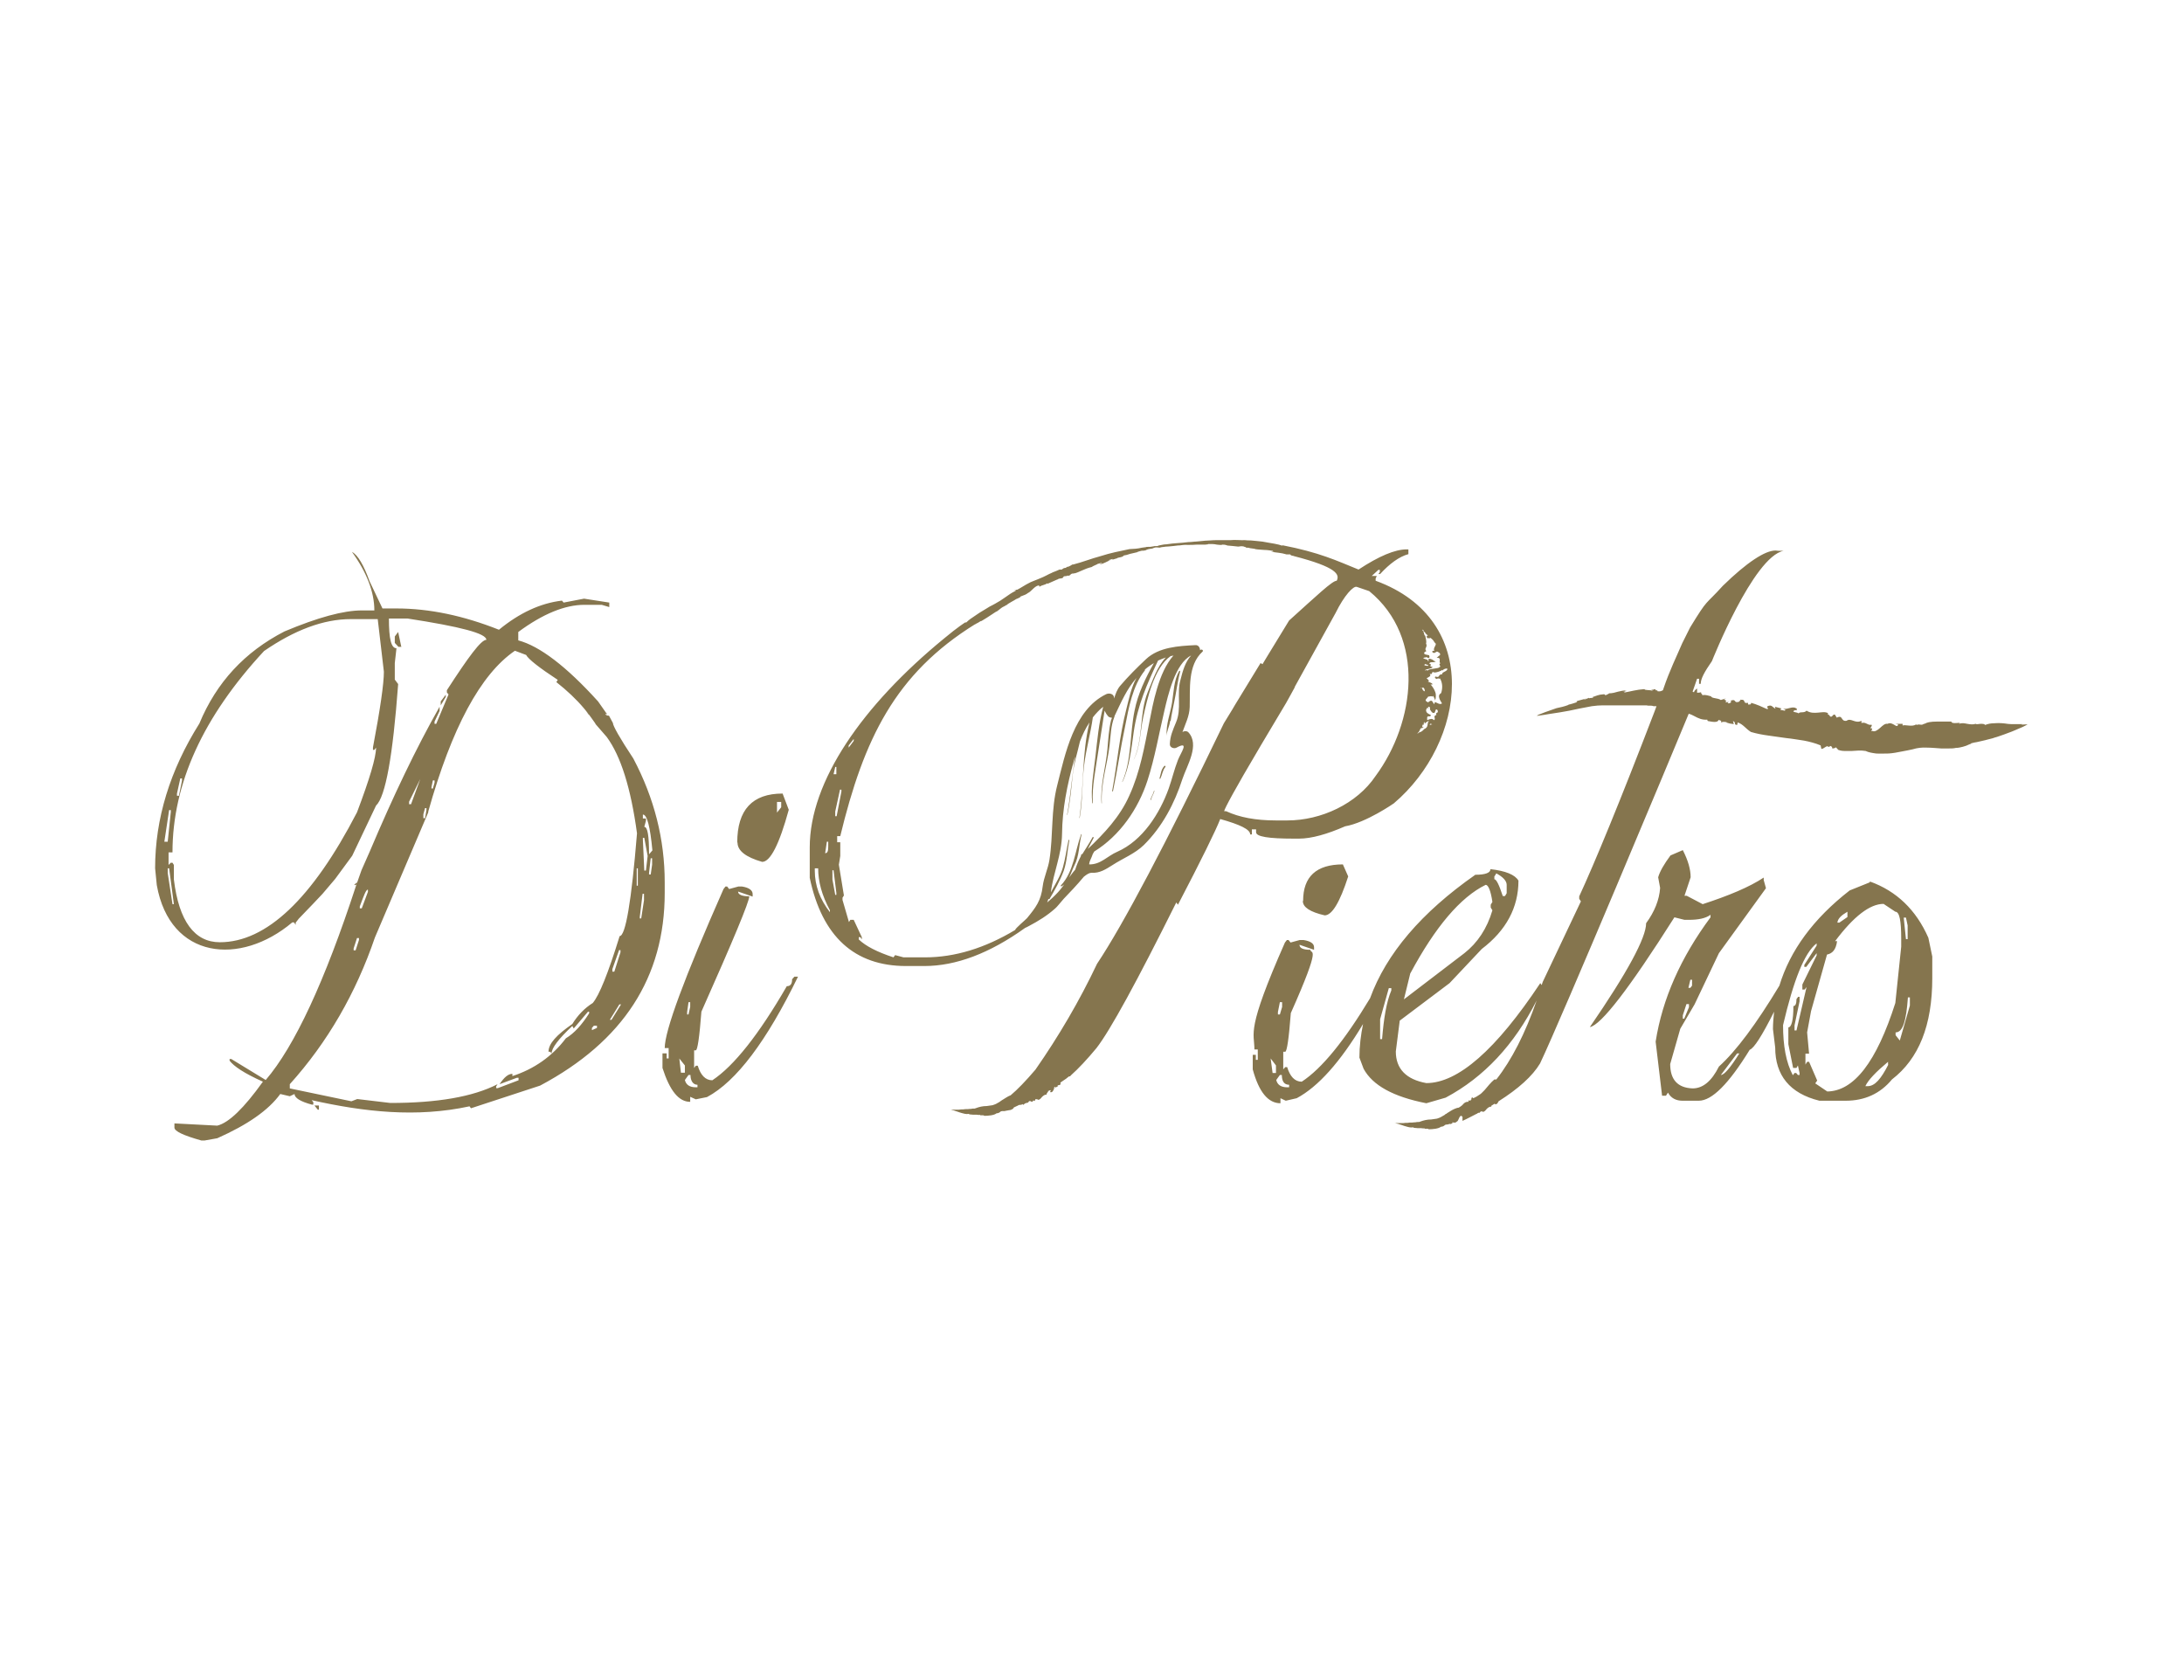 <?xml version="1.0" encoding="UTF-8"?><svg id="Layer_4" xmlns="http://www.w3.org/2000/svg" width="78" height="60" xmlns:xlink="http://www.w3.org/1999/xlink" viewBox="0 0 78 60"><defs><style>.cls-1{fill:none;}.cls-2{clip-path:url(#clippath-1);}.cls-3{fill:#fff;}.cls-4{fill:#85754e;}.cls-5{clip-path:url(#clippath);}</style><clipPath id="clippath"><rect class="cls-1" x="-2.33" y="-11.33" width="82.67" height="82.67"/></clipPath><clipPath id="clippath-1"><rect class="cls-1" x="-2.33" y="-11.33" width="82.67" height="82.67"/></clipPath></defs><rect class="cls-3" x="-65.35" y="-38.19" width="360.74" height="152.88"/><g class="cls-5"><g class="cls-2"><path class="cls-4" d="M37.92,31.65c.26-.16.32-.48.45-.74.18-.34.16-.75.26-1.11,0-.01-.02-.02-.02,0-.22.6-.26,1.33-.72,1.82-.02.02,0,.04.03.03M11.35,39.63h.04v-.15h-.16l.12.15ZM21.36,25.05c-1.13-1.25-2.09-1.98-2.85-2.18v-.3c.88-.65,1.67-.97,2.36-.97h.62l.27.08v-.16l-.9-.14-.73.14-.06-.07c-.77.09-1.52.44-2.25,1.04-1.26-.5-2.48-.76-3.66-.76h-.5l-.46-.97c-.21-.58-.42-.94-.63-1.05.53.73.8,1.44.8,2.09h-.45c-.65,0-1.57.25-2.76.75-1.42.73-2.43,1.82-3.04,3.29-1.05,1.67-1.58,3.4-1.58,5.17l.06.6c.47,2.65,2.98,2.9,4.84,1.33h.06l.06.09v-.08l.11-.14.51-.53.34-.36.45-.53.61-.83.85-1.79c.34-.32.6-1.77.79-4.34l-.12-.16v-.59l.06-.53c-.19,0-.27-.33-.27-1.06h.67c1.88.29,2.81.53,2.81.76-.19,0-.64.61-1.41,1.8v.08l.06.07-.44,1.05h-.06v-.08l.18-.38v-.15c-.84,1.48-1.66,3.2-2.49,5.16l-.3.68-.19.54c-1.12,3.43-2.2,5.75-3.23,6.95l-1.23-.75h-.06v.06c.15.2.52.45,1.19.75-.68.95-1.22,1.47-1.63,1.57l-1.53-.08v.15c0,.13.32.28.96.46h.12l.45-.08c1.08-.48,1.83-1,2.25-1.58l.34.08.17-.08c0,.14.21.27.62.38h.05v-.09l-.06-.07c1.88.42,3.74.63,5.64.22l.05.07,2.47-.81c2.97-1.58,4.45-3.87,4.45-6.88v-.38c0-1.53-.37-3-1.12-4.42-.49-.74-.73-1.17-.73-1.27l-.14-.26c-.06,0-.1-.02-.13-.05.14-.08,0,.03.07.01M20.91,25.37h0s.08.1.12.15c0,0,0,0-.01,0M15.18,29.22h-.06v-.14l.06-.22h.05v.07l-.05.3ZM15.41,28.16v-.05l.05-.24h.06v.08l-.06.21h-.05ZM6.32,28.34l.12-.54h.06v.08l-.11.54h-.07v-.08ZM6.04,28.93h.06v.07l-.11,1.06h-.12l.17-1.13ZM6.16,32.29l-.17-1.11v-.17h.05l.17,1.28h-.05ZM7.85,33.65c-.9,0-1.46-.75-1.64-2.24v-.52l-.05-.08h-.06l-.08.08v-.45h.14c0-2.45,1.09-4.84,3.27-7.19,1.09-.75,2.12-1.14,3.1-1.14h.96l.22,1.88c0,.42-.13,1.33-.39,2.7v.09h.05l.06-.08c0,.35-.23,1.12-.68,2.31-1.6,3.09-3.24,4.64-4.9,4.64M12.86,31.2l-.02.06M15.01,27.82l-.33.9h-.07v-.09l.4-.81ZM13.14,31.77v.08l-.22.59h-.07v-.07c.15-.4.22-.6.29-.6M12.72,31.52s.01,0,.02-.01v.04s0,.02-.01.04c-.09.04-.11.02,0-.06M12.63,33.87l.12-.37h.07v.07l-.12.37h-.07v-.07ZM21.32,36.71l-.18.08v-.08l.07-.08h.11v.08ZM21.83,36.42h-.05l.34-.55h.06l-.34.55ZM21.87,34.7v-.09l.24-.68h.05v.08l-.22.69h-.08ZM15.29,29c.84-3,1.87-4.92,3.1-5.76l.4.15c.08.15.46.45,1.13.89l-.05.08c.38.3.71.61.98.93.13.14.4.53.4.53,0,.01.02.02.02.04l.4.46c.5.68.86,1.82,1.08,3.44-.2,2.45-.41,3.67-.62,3.67-.41,1.33-.73,2.12-.96,2.39-.29.18-.54.44-.73.75-.56.39-.85.7-.85.99h.06l.05.06c0-.19.25-.52.74-.98l.05.09.51-.6h.04v.06c-.26.41-.53.71-.83.89-.49.65-1.14,1.1-1.91,1.35v-.08c-.15,0-.29.12-.46.37l.62-.23h.06v.09l-.74.28h-.06v-.06l.05-.08c-.88.45-2.15.67-3.83.67l-1.18-.14-.21.08-2.2-.46v-.15c1.35-1.5,2.36-3.25,3.04-5.24l1.91-4.48ZM22.78,31.63h-.04v-.62h.04v.62ZM23,32.15l-.1.65h-.05v-.06l.1-.82h.05v.22ZM23.07,31.09h-.06l-.05-1.11v-.06h.05l.12.65-.06.51ZM23.29,30.88l-.05.35h-.06v-.05l.06-.53h.05v.23ZM23.18,30.5c0-.65-.05-.97-.17-.97l.06-.22v-.08h-.11v-.14c.15,0,.26.43.34,1.28l-.12.14ZM15.92,24.81l-.18.24v.14l.18-.3v-.08ZM38.2,38.38h0s.01.03.01.03v-.03ZM28.29,34.97c0,.17-.06.25-.19.25-1,1.73-1.89,2.85-2.66,3.36-.25,0-.42-.19-.52-.52h-.07l-.06.08v-.63h.06c.06,0,.13-.46.2-1.38,1.14-2.56,1.71-3.93,1.71-4.12-.26,0-.4-.06-.4-.17l.52.18v-.09c0-.13-.12-.23-.38-.27h-.13l-.33.09-.07-.09h-.06l-.07.09c-1.4,3.17-2.1,5.06-2.1,5.68h.14v.37h-.07v-.18h-.15v.52c.26.81.58,1.21.99,1.21v-.18l.2.09.4-.08c1.05-.56,2.13-2,3.25-4.3h-.13l-.07.08ZM24.54,36.14l.05-.35h.06v.17l-.06.27h-.05v-.09ZM24.26,37.8l.2.25v.26h-.14l-.06-.52ZM24.9,38.83h-.05c-.22,0-.35-.09-.39-.26l.13-.18h.07c0,.22.1.35.25.35v.09ZM45.02,23.68l-.91,1.49-.1.17-.3.49c-2.08,4.32-3.59,7.18-4.53,8.59-.63,1.33-1.37,2.59-2.2,3.78-.35.41-.64.71-.89.92,0,0,0,0-.01,0-.05.02-.1.05-.15.08-.03.02-.05.03-.08.05-.03.02-.05.03-.08.05-.02.02-.05.03-.07.05-.02.01-.04.03-.07.04-.06.04-.12.06-.18.08-.07.01-.14.02-.21.03-.14,0-.27.03-.4.08,0,0-.03.01-.03.01,0,0-.02,0-.04,0-.02,0-.05,0-.08.01-.06,0-.12.01-.12.01,0,0-.02,0-.05,0-.03,0-.07,0-.12.01-.05,0-.1,0-.16.01-.05,0-.11,0-.16,0-.07,0-.13,0-.14,0,0,0,.04,0,.09.02.03,0,.06.02.1.03.04.01.09.03.15.05h0c.14.04.22.07.32.05.01.03.12.02.15.03h0s.09,0,.13,0c.04,0,.09.02.13,0,0,0,0,.02-.02.02.02,0,.03,0,.05,0,.02,0,.03,0,.05,0,.03,0,.05,0,.06.02.15,0,.36-.02.44-.09h0s.07,0,.12-.04c0,0,0,0,0,0,.02-.03.06-.04.1-.04.01,0,.03,0,.04,0h.03s.04-.01.04-.01h0s.11-.02.11-.02h-.04s0,0,0,0h.03s.09,0,.13-.04c.03,0,.04-.03.06-.06l.15-.07s0,0,0,0c.04-.04.1,0,.16-.05l.02.03s.07-.06.11-.07c.04,0,.08-.01.09-.05.03-.03.06-.02.09,0,.03.01.05.02.07-.04l.06.02s0-.07.05-.07c.02.03.07-.01.06.03.06,0,.1-.05.14-.1.02-.02.04-.04.07-.06.03-.02.06-.03.1-.03-.01-.07.07-.08.05-.13.02.02.11-.08.09.01,0,0-.01.01-.02,0l.02.04c.11,0,.09-.12.16-.16-.03,0-.05.03-.05,0l.06-.04v.03s.03-.01.06-.03c.02-.01.05-.03.05-.03l-.04-.02c.05-.02.11.02.12-.07,0-.01,0-.02-.02-.02.06-.04.12-.08.19-.13.01,0,.03-.02.04-.03,0,0,0,0,0,0,.03-.02.06-.05.09-.07.02,0,.04.01.06-.03h0c.27-.24.58-.57.92-.98.49-.63,1.44-2.37,2.85-5.2l.06.08c.85-1.63,1.35-2.65,1.51-3.06.71.2,1.07.37,1.07.55h.06v-.18h.15v.1c0,.16.44.23,1.35.23h.18c.45,0,1.01-.16,1.65-.44.75-.13,1.74-.82,1.74-.82,2.56-2.17,3.19-6.55-.65-7.95v-.08l.04-.09h-.18l.24-.22h.05v.08l-.05.07h.06c.34-.37.68-.62,1.01-.71v-.17h-.06c-.42,0-.99.24-1.72.72-.79-.32-1.39-.61-2.73-.87l.02.02s-.09-.02-.14-.04c-.1-.02-.22-.05-.37-.07-.14-.03-.28-.05-.42-.06-.07-.01-.14-.01-.21-.02-.07,0-.14,0-.21-.01-.13.01-.36-.02-.51,0h-.06c-.05,0-.12,0-.17,0h0c-.08,0-.17,0-.21,0h0s-.1,0-.1,0h.02c-.14,0-.28.02-.4.02h.01c-.13.01-.22.02-.31.03-.09,0-.17.02-.29.02h0c-.3.04-.48.03-.79.08.04,0-.02,0-.01,0-.07,0-.14.02-.2.03-.06.01-.09.02-.09.03-.1.01-.09,0-.1,0,0,0-.09.02-.17.03h.04s-.06,0-.12,0c-.03,0-.06,0-.08.01-.02,0-.04,0-.04,0h.05c-.12.02-.03,0-.15.02h0c-.17.04-.27.04-.44.05-.34.07-.69.14-1.03.25-.34.09-.66.22-.98.3h-.03s-.15.1-.18.08l-.06.04s-.07.01-.03,0c-.07.02-.06.03-.11.06h-.08c-.07.03-.13.06-.19.08-.03.01-.06.02-.09.04l-.09.04c-.07.04-.14.07-.22.11l-.19.08c-.07.03-.16.06-.25.1-.1.05-.21.11-.32.18-.05.03-.1.06-.16.09-.07,0-.12,0-.12,0l.09.02s-.09.06-.14.08c-.05.03-.1.06-.14.09-.04.03-.09.06-.13.09-.11.08-.22.15-.35.22-.06.03-.12.07-.19.1-.06.04-.12.07-.18.11-.12.07-.25.15-.36.23-.11.07-.21.14-.3.23h-.04s-.26.16-.75.57c-2.93,2.4-4.8,5.11-4.8,7.46v1.09c.44,2.1,1.6,3.15,3.44,3.15h.65c1.13,0,2.33-.45,3.6-1.36.04-.02.09-.04.14-.07.34-.18.65-.37.94-.63.06-.05.17-.19.3-.34.22-.23.47-.49.72-.79.11-.09.2-.14.27-.14.3.02.52-.13.76-.28.37-.24.79-.4,1.11-.71.66-.65,1.1-1.49,1.38-2.36.16-.48.63-1.22.21-1.67-.05-.05-.16-.05-.21,0,.1-.29.25-.57.26-.9.02-.64-.08-1.49.46-1.98.03-.03,0-.08-.05-.07-.01,0-.03.01-.04.02,0-.09-.06-.19-.17-.18-.6.03-1.3.07-1.76.5-.33.31-.64.62-.93.96-.1.12-.16.28-.21.45,0,0,0-.02,0-.02,0-.15-.17-.19-.28-.14-1.16.56-1.47,2.15-1.75,3.25-.23.89-.14,1.78-.28,2.67-.05.32-.2.62-.24.94-.06.52-.25.76-.56,1.14-.03.04-.44.38-.42.42-1.08.65-2.16.98-3.22.98h-.77l-.3-.08-.06.08c-.58-.19-.99-.4-1.24-.64v-.08h.06l.05.08v-.08l-.29-.62h-.12l-.05.08-.23-.79v-.08l.05-.08-.18-1.1.05-.31v-.49h-.11v-.22h.11c.84-3.46,1.95-5.79,4.82-7.57,0,0-.01.01-.02.02.03-.02.05-.04.08-.05.01,0,.03-.02.04-.02h0c.06-.04.11-.07.12-.06.12-.07.26-.16.38-.24.03-.02.06-.04.09-.06.03-.02.06-.04.09-.05.05-.04.1-.07.13-.1h0c.07-.06.11-.06.2-.12,0,0,.01,0,.01,0,.04-.04.11-.08.18-.12.07-.04.13-.07.17-.1h.01s.19-.09.19-.09l-.07.03c0-.05.16-.05.28-.15.13-.06.22-.23.37-.27.06-.05-.04.06.05,0,.01.02-.04.04,0,.04.09-.06.17-.05.28-.12v.02s.34-.15.34-.15c.02,0,.04-.02.06-.03.14-.03.13,0,.18-.08,0-.02.17-.01.11-.03,0,0,0,0,.01,0h.07c.07-.03.04-.06.13-.08,0,.02.11-.03.06,0,.19-.05.36-.17.62-.23.02-.02.07-.04.11-.06.04-.02.08-.03.1-.05.01,0,.25-.08.12-.01-.01,0-.03.01-.03,0v.02c.14-.02.24-.1.38-.15-.04.01-.1.03-.06,0l.13-.04-.02.02s.01,0,.03,0c.02,0,.04-.01.07-.02.05-.01.1-.03.1-.03h-.03c.1-.03.14-.02.24-.07.05-.02-.09.01,0-.02.07-.01.15-.03.23-.06.09-.02.18-.04.26-.06-.02,0,.03-.02.07-.03h0c.17-.05.07,0,.24-.04h-.01s.04-.02.04-.02c.08-.03.1-.02.12-.03.02,0,.05,0,.14-.03-.07.01-.04,0,.05-.02h-.02s.06,0,.1,0c-.03,0-.01.01.06,0l-.05.02.13-.03c.05,0,.12-.02.18-.02.06,0,.11-.01.13-.01,0,0,.22-.02.27-.03-.04,0,.08,0,.04,0,.06-.01.23-.03.3-.02h-.01c.13,0,.24,0,.34-.01.11,0,.21,0,.32,0-.01-.01.11,0,.08-.02.06,0,.12,0,.17,0,.05,0,.1.01.15.02.09.01.16.02.2,0,.11,0,.13.02.18.03h-.03c.2.02.26.02.41.04.07,0,.09-.03.22,0-.04,0,.01.01.06.02-.03,0-.04,0,.02.02,0,0,.02,0,.04,0,0,0,0,0,0,0,.08,0,.07,0,.03,0,0,0,0,0-.01,0,.08.03.24.03.25.05.12.02.23.02.33.03.1,0,.2.02.3.03.02.02-.03.02-.09.01l.15.02s-.09,0-.13-.01c.08.03.17.04.27.05.09.01.19.03.29.06h.04s.01,0,.01,0c0,0,.05,0,.08,0,.02.02,0,.03.09.05.01,0,.03,0,.04.01h0c1.55.4,1.64.66,1.53.88-.16,0-.71.53-1.7,1.42l-.8,1.31-.15.25ZM42.54,23.41c-.21.23-.3.55-.38.87-.14.5.05,1.03-.16,1.52-.11.27-.21.48-.22.78,0,.12.15.17.24.12.48-.26.15.18.05.44-.13.33-.21.68-.33,1.02-.32.89-.93,1.86-1.84,2.26-.35.15-.59.46-1,.45,0,0,0-.01,0-.02.01-.09.06-.17.09-.25.02-.07.05-.13.09-.19.92-.57,1.57-1.52,1.9-2.53.27-.83.41-1.68.61-2.52.12-.51.38-1.67.95-1.95M37.48,32.11c.19-.32.38-.66.51-1.01.12-.35.13-.73.2-1.09,0-.02-.03-.03-.03,0-.07.32-.11.65-.2.97-.09.31-.27.59-.43.89.09-.72.39-1.34.4-2.09.01-.89.18-1.74.42-2.6.01-.05.03-.11.05-.16-.12.69-.16,1.38-.29,2.08,0,0,.01.01.01,0,.1-.47.14-.94.19-1.42.04-.41.17-.8.26-1.2.09-.24.2-.47.34-.68-.28,1.13-.19,2.26-.36,3.41,0,0,.01.01.01,0,.11-.62.08-1.27.16-1.89.07-.57.23-1.13.31-1.7.11-.14.23-.27.37-.38-.16.59-.21,1.19-.28,1.8-.06.53-.17,1.11-.11,1.64,0,.01.02.01.02,0-.04-.58.11-1.25.19-1.82.07-.49.16-.99.23-1.48.03.06.06.12.11.18.03.05.09.07.15.07,0,.03-.02.06-.03.09-.08.34-.1.69-.13,1.04-.06.66-.26,1.26-.21,1.93,0,0,.01,0,.01,0-.04-.73.2-1.38.28-2.09.04-.34.04-.67.17-1,0-.01.01-.03.01-.04,0,0,0-.01.01-.02.23-.48.42-.93.77-1.33-.19.33-.28.79-.36,1.1-.25.97-.33,1.96-.51,2.94,0,.02.02.02.03,0,.16-.76.27-1.54.43-2.3.13-.67.27-1.46.71-2.01,0,0,0-.02,0-.03.1-.09.21-.16.32-.23-.3.54-.57,1.09-.69,1.7-.17.81-.1,1.77-.44,2.54,0,0,0,.02.01,0,.25-.52.32-1.22.4-1.78.14-.96.47-1.7.87-2.55.09-.04.19-.08.28-.11-.32.32-.49.87-.65,1.24-.31.76-.15,1.7-.51,2.43,0,0,0,.01,0,0,.25-.46.24-1.04.35-1.54.14-.63.38-1.76.98-2.18.03,0,.06-.01.1-.02-.54.6-.74,1.76-.86,2.37-.18.9-.33,1.79-.72,2.64-.34.76-.89,1.34-1.48,1.9.07-.13.14-.27.21-.4.01-.02-.03-.04-.04-.02-.11.21-.25.41-.37.61-.01.01-.02-.02-.03-.01-.01,0-.01,0,0,0h0s-.01.06-.02.08c-.08.15-.15.32-.2.48-.22.25-.39.56-.62.81-.12.13-.25.25-.38.36.01-.04.03-.07.04-.12M29.53,30.06h.05v.18c0,.16-.03.23-.11.23l.06-.41ZM29.65,32.59c-.37-.47-.55-.97-.55-1.49v-.09h.12c0,.47.13.96.42,1.5v.08ZM29.87,31.89v.07h-.04l-.1-.55v-.33h.04l.1.81ZM29.77,27.65l.06-.26h.04v.26h-.1ZM30.05,28.27l-.17.88h-.05v-.17l.17-.78h.05v.07ZM30.49,26.46l-.18.24v-.08l.18-.23v.08ZM51.11,25.88s-.05.01-.05.01c0-.02.03-.03.03-.05l.06.03s-.03,0-.05.01M51.36,25.43s-.06.03-.07.05c0,.01,0,.03.01.06-.05-.01-.05.03-.07.05,0,.06.04.09-.02.13-.04-.05-.08-.05-.12-.04-.04,0-.08.03-.12.04,0-.02,0-.05,0-.08,0-.03,0-.05.05-.06.03.02.07-.01.09-.03-.02-.03-.07-.04-.11-.07-.04-.02-.07-.06-.07-.13.03-.02,0-.09.09-.06.03,0-.06-.06,0-.05h.04s0,.03.01.05c0,.03.01.05.01.05-.01,0-.04,0-.03,0,.03,0,.05.04.07.07.02.03.05.06.11.05,0,0,.02-.03.03-.06.01-.03.02-.06.02-.06.05-.02.08.04.07.09M51.26,25.21h.03s0,0,0,.04c0,.01,0,.02,0,.03,0,.01,0,.01,0,.01,0,0,0,0,0-.02,0-.01,0,0,0-.02,0-.03,0-.04,0-.04M51.56,23.91s.07-.05.13-.03c.02.1-.22.12-.18.2-.18,0-.05.14-.25.08-.03.05,0,.07.06.09.06-.06.03.01.11-.02.1.18.09.36.04.52-.08.05-.09.11-.07.17.01.06.06.13.1.2-.07.06-.17-.02-.25-.05l-.03.08s-.02-.03-.04-.06c-.02-.03-.04-.06-.04-.06-.06-.02-.07.02-.12.03v.03c-.12-.05-.12-.09-.08-.13.02-.03.06-.06.07-.09.01.01.03.01.05,0,.03,0,.07-.02.1.01l.02-.03s.07.1.07.17c.02-.05.03-.1.03-.15,0-.05,0-.1-.02-.15-.03-.1-.1-.2-.17-.28.02,0,.05.02.07,0,0-.03-.04-.05-.09-.07-.02,0-.05-.02-.07-.03,0,0,0,0,0,0l-.05-.02s.04.01.06.02c.06-.03-.04-.09-.06-.12.08-.04.18-.08.11-.15h.07s.03-.07.03-.07c.01.01.04,0,.05,0,.02,0,0,0,0,.02.1,0,.24-.05.31-.1,0,.01-.01.03,0,.03.02-.02.05-.06.08-.09M50.83,22.54s.04.02.07.05c0,0,0,0,0,.01,0,0,0,.02,0,0,.01.03.07.07.1.1-.01,0-.03,0-.04.01,0,0-.01.02,0,.05.02.04.03.04.05.03.02,0,.04-.01.07.02,0,0,0-.01-.01-.02,0-.01-.01-.02-.01-.02.04.01.08.05.12.09.03.04.06.1.1.13,0,.04-.03.09-.05.13-.02.05-.03.09,0,.13-.01,0-.04-.02-.07,0-.02.02,0,.05.02.06.08.03.09-.04.15-.04.05.03.12.05.1.12,0,0-.03.03-.06.05-.03.03-.06.05-.06.05.1,0,.11.03.11.07,0,.04-.02.09.02.13-.05.02-.03.05-.02.07.02.03.03.06-.02.07,0,.04-.3.05-.38.09-.07.07-.05-.03-.12.03-.05-.06.3-.06.25-.14h-.04c-.07-.01.05-.1-.06-.1,0-.05.04-.06.09-.06.05,0,.1,0,.14-.03-.05,0-.08-.03-.12-.06-.04-.02-.08-.04-.14-.03,0,0,0,.02,0,.04,0,.02,0,.04,0,.04,0-.01-.03,0-.04,0,.06-.04-.04-.06-.1-.08-.06-.02-.09-.04.08-.06.02,0,.01.03.05.03.08-.02.03-.06.03-.1-.09-.02-.21-.02-.17-.1.02-.03.06-.03.07-.05-.05-.05-.03-.09-.01-.13.02-.04.03-.08,0-.14.02-.05,0-.1,0-.14-.01-.05-.02-.09-.03-.14-.02.02-.03-.05-.04-.06,0-.01,0-.05-.03-.08,0,0,0,0,.01,0-.02-.03-.04-.05-.04-.06,0-.01-.01-.01-.01-.02.03.02.04.03.06.04M50.88,23.78s0-.01,0-.03c0-.01,0-.03,0-.03.07-.01.08.04.14.03-.05.07-.07,0-.13.02M50.78,24.58s0,0,0,0l.04-.03c.08.05.05.09.07.14-.1-.03-.07-.08-.11-.11-.02,0-.04,0-.04-.02.02,0,.03.01.04.02M50.62,26.19s.07-.06.08-.1c.02-.03.02-.07.06-.09h.04s0,0,.01-.01c0-.01.01-.02.01-.02,0,0,.02,0,.02,0,0-.04-.04,0-.05,0,0,0,0-.02.01-.05,0-.02.01-.05.01-.05,0,0,0,.02.02.02.02-.01.02-.03.02-.06,0-.02,0-.04.03-.04,0,0,0,.02,0,.03,0,.02,0,.03,0,.03.02-.03.05-.05.08-.07.03-.02.06-.03.08-.05-.05.06-.05.12-.06.18-.01.06-.05.1-.12.13-.03.03-.04.05-.06.06-.02.02-.04.03-.09.05-.02,0,.02-.02-.01,0-.03.01-.03.02-.04.03h.01s-.04,0-.05.02c0,0,0,0,0,0,0,0,0,0,0,0M46.23,24.55l1.47-2.66c.31-.63.64-.98.76-.93l.44.15c2.03,1.66,1.64,4.69.23,6.6-.67,1-1.95,1.59-3.15,1.59h-.42c-.71,0-1.3-.11-1.77-.33h-.07c0-.07.41-.83,1.24-2.23l.07-.12c.26-.44.56-.94.9-1.51l.15-.27.17-.31ZM26.34,30.09c0,.29.29.52.88.69.29,0,.61-.62.95-1.86l-.22-.58c-1.08,0-1.62.58-1.62,1.75M27.75,28.64h.15v.19l-.15.19v-.38ZM44.4,19.25s0,0,0,0c0,0,0,0,.01,0h-.01ZM41.21,28.26c-.03.11-.1.2-.12.3,0,.01.02.02.02,0,.02-.11.09-.2.12-.31,0-.01-.02-.02-.02,0M41.41,27.8s.02.03.03.01c.07-.14.08-.3.18-.42.02-.03-.02-.06-.04-.03-.12.13-.12.29-.17.44M41.81,25.74c.03-.22.08-.43.12-.64.08-.37.12-.75.22-1.12,0-.02-.03-.04-.04-.01-.19.34-.19.74-.25,1.12-.06.38-.23.8-.19,1.19,0,0,0,0,0,0,0-.19.1-.35.12-.53M66.78,31.51l-.72.29c-1.3,1.01-2.13,2.15-2.51,3.4-.82,1.36-1.54,2.33-2.16,2.89-.26.52-.57.78-.94.78-.53-.02-.8-.31-.8-.87l.36-1.26.51-.87.87-1.83,1.68-2.32-.08-.29v-.09c-.51.34-1.26.65-2.18.95l-.57-.3h-.08l.22-.66c0-.28-.09-.6-.28-.97l-.44.19c-.23.31-.38.57-.44.78l.07.38c-.03.43-.2.85-.5,1.26,0,.52-.67,1.76-2.01,3.71.4-.07,1.41-1.38,3.02-3.92l.36.09h.15c.34,0,.6-.05.78-.18v.09c-1.06,1.43-1.72,2.91-1.96,4.44l.23,1.93h.14l.07-.11c.11.2.29.29.52.29h.58c.47,0,1.07-.6,1.82-1.82.15-.05.44-.5.87-1.36-.02.21-.04.41-.04.62l.08.66c0,.99.52,1.64,1.58,1.9h.94c.67,0,1.23-.25,1.65-.76.96-.74,1.44-1.93,1.44-3.62v-.77l-.14-.67c-.44-1-1.14-1.67-2.09-2.01M60.37,34.99h.06v.21l-.06.08h-.07l.07-.29ZM60.1,36.26l.13-.4h.09v.11l-.17.41h-.05v-.12ZM61.46,38.39l.58-.77h.08c-.32.51-.54.77-.66.77M68.07,32.77l.06.28v.49h-.06l-.08-.77h.08ZM65.98,32.56v.19l-.29.2h-.07c.02-.15.14-.26.36-.39M64.26,38.39h-.05l-.06-.07h-.06l-.06.08c-.24-.45-.35-1.05-.35-1.79.38-1.61.76-2.58,1.2-2.92v.08l-.44.69v.07h.07l.37-.49v.08l-.51,1.04v.18h.08l.07-.09-.36,1.55h-.07v-.18l.18-.86v-.16h-.05l-.06.08c0,.17-.04.25-.11.25,0,.51-.07.76-.18.76v.6l.17.85h.12l.05-.09.06.27v.07ZM67.44,38.02c-.26.51-.48.77-.74.77h-.08c.1-.22.38-.51.81-.87v.1ZM65.26,38.98l-.43-.29.07-.1-.29-.67h-.07l-.06.1v-.39h.13l-.07-.76.14-.76.57-2.02c.2-.04.32-.18.36-.48h-.07c.66-.88,1.24-1.33,1.73-1.33l.42.28c.15,0,.21.33.21.96v.29l-.21,2.01c-.67,2.1-1.48,3.16-2.45,3.16M68.21,35.91l-.36,1.25-.15-.19v-.1c.26,0,.38-.41.44-1.25h.07v.29ZM14.33,23.09l-.11-.52-.12.16v.23l.13.14h.11ZM46.53,32.18c0,.22.26.39.78.51.26,0,.54-.46.84-1.39l-.19-.43c-.95,0-1.42.44-1.42,1.3M45.92,19.75s0,0,.04.02l-.04-.02ZM72.24,25.86c-.07,0-.15,0-.25,0-.05,0-.11,0-.17,0-.06,0-.13-.01-.2-.02h.01c-.16-.02-.3-.02-.41-.01-.12,0-.22.02-.32.06-.03-.04-.09-.04-.16-.04-.07,0-.14.03-.18,0h0c-.09.03-.19.02-.3,0-.1-.02-.2-.04-.29,0,0,0,0-.04.05-.04-.13.01-.32.04-.33-.04-.08,0-.17,0-.26,0-.09,0-.18,0-.27,0-.18,0-.34.02-.44.09v-.02c-.1.09-.14,0-.27.05,0-.01-.02-.02-.02-.02-.13.1-.38,0-.48.04v-.06s-.26,0-.26,0l.1.02c-.02.09-.07.06-.13.02-.07-.04-.15-.09-.25-.04-.09-.02-.18.07-.27.15-.09.08-.19.15-.28.1-.09.08.08-.14-.05-.08,0-.1.06-.06.03-.14-.13.04-.2-.11-.36-.06v-.08c-.11.06-.2.03-.29,0-.09-.03-.16-.06-.24,0-.22.04-.12-.23-.35-.11l-.07-.11c-.09-.02-.08.12-.18.06.01-.06-.12-.06-.06-.11-.11-.06-.23-.03-.36-.02-.13.01-.27.02-.41-.07-.09.1-.23.02-.29.1,0-.05-.31-.04-.12-.12.02,0,.04,0,.04.02l.03-.06c-.08-.07-.16-.06-.24-.04-.08.02-.17.05-.26.03.05.03.12.03.06.07l-.16-.03.04-.05-.23-.06.02.07c-.11-.05-.13-.16-.28-.09-.07.04.09.1-.03.1-.15-.07-.37-.17-.56-.22,0,.07-.05.06-.11.06v-.06c-.22.04-.04-.13-.27-.11l.03-.03-.08.1c-.22.07-.07-.13-.32-.03.09,0,0,.12-.09.08l.04-.04c-.06,0-.08.02-.12,0,.04-.02.04-.07-.05-.08l.07-.05s-.05.02-.09.03c-.05.01-.09.03-.09.03-.11-.08-.32-.05-.35-.13,0,0-.25-.09-.33-.03.07-.03-.07-.08-.02-.12-.03.01-.09.02-.15.02v-.15s-.09.05-.11.13c-.02,0-.03-.01-.05-.02l.16-.46h.07v.18h.06c0-.18.13-.42.4-.81,0,0,1.48-3.73,2.56-3.94h-.18s-.11-.01-.11-.01c-.37,0-1.02.42-1.88,1.26-.66.73-.51.41-1.17,1.49l-.28.56c-.2.47-.45.97-.67,1.62l-.02.06c-.05.02-.09.06-.21.03.05-.02,0-.03-.07-.03.04,0,.05-.01-.02-.04-.01,0-.03.01-.04.02,0,0,0,0,0,0-.1,0-.08.02-.04.02,0,0,0,.01.01.02-.1-.04-.28-.01-.29-.06-.29.02-.48.08-.71.12-.03-.02.02-.04.09-.06l-.16.03s.09-.03.14-.04c-.1-.01-.2.02-.3.04-.1.03-.21.06-.32.06l-.04.03h-.01s-.05.03-.08.04c-.04-.02,0-.05-.12-.03-.09,0-.25.06-.36.1.06-.01.04,0,.02.02-.05.01-.09,0-.13.02v-.02s-.15.06-.17.07c-.03-.01.08-.04.09-.05-.22.06-.11.03-.33.09-.11.05.03.02-.03.05-.1.03-.2.07-.32.09h.04c-.19.07-.3.09-.44.12-.35.12-.54.19-.63.23-.09.04-.08.05-.03.04.11-.01.39-.06.39-.06.14-.02.27-.04.39-.06.12-.02.23-.04.34-.06.23-.05.47-.1.8-.16.15-.02.27-.03.38-.03.11,0,.2,0,.3,0,.1,0,.19,0,.3,0,.05,0,.11,0,.18,0,.03,0,.06,0,.1,0,.03,0,.07,0,.11,0,.07,0,.14,0,.22,0,.07,0,.14,0,.22,0h.05s.03,0,.05,0c.03,0,.07,0,.1.01.03,0,.07,0,.1,0,.03,0,.07.01.1.02.03,0,.06,0,.1,0l-.07.19c-1.23,3.21-2.14,5.41-2.69,6.6v.09l.06.09-1.36,2.87s-.03.08-.04.12l-.05-.07c-1.58,2.38-2.94,3.57-4.07,3.57-.72-.13-1.09-.51-1.09-1.13l.14-1.1,1.78-1.34,1.15-1.22c.87-.66,1.31-1.48,1.31-2.44-.12-.21-.46-.35-1-.41,0,.13-.18.2-.54.2-1.93,1.35-3.18,2.82-3.76,4.41-.91,1.51-1.72,2.51-2.44,2.98-.25,0-.42-.19-.52-.52h-.07l-.07.08v-.63h.07c.06,0,.13-.46.2-1.38,1.14-2.56.7-2.07.7-2.26-.26,0-.39-.06-.39-.18l.52.18v-.09c0-.13-.12-.22-.38-.26h-.13l-.33.09-.07-.09h-.06l-.07.09c-1.4,3.17-1.09,3.2-1.09,3.82h.12v.37h-.07v-.18h-.11v.52c.22.81.55,1.21.99,1.21v-.18l.19.09.39-.09c.77-.41,1.56-1.3,2.37-2.65-.08.39-.13.79-.13,1.2l.15.4c.32.59,1.06,1,2.24,1.23l.69-.2c1.37-.73,2.45-1.89,3.25-3.47-.41,1.18-.89,2.12-1.44,2.82-.02,0-.04,0-.07,0-.13.11-.24.25-.35.38-.03.03-.06.06-.09.09-.03.03-.06.06-.1.08-.07.05-.14.09-.21.12l-.04-.03s-.02,0-.03.04c0,.03,0,.07-.03.04v.04s-.05,0-.05-.02c-.03.02-.02.03-.03.06h-.05c-.06.01-.11.05-.15.1-.02.02-.05.05-.07.06-.02.02-.05.03-.08.05,0,0,0,0,0,0-.04,0-.09.02-.14.04-.05.02-.1.05-.15.08-.03.02-.05.03-.08.05-.02.01-.05.03-.07.05h-.03v.02s-.03.02-.05.03c-.02.01-.05.03-.07.04-.06.04-.12.06-.18.08-.07.01-.14.02-.21.03-.14,0-.27.03-.4.08,0,0-.03.01-.03.01,0,0-.02,0-.04,0-.02,0-.05,0-.08.01-.06,0-.12.01-.12.01,0,0-.02,0-.05,0-.03,0-.07,0-.12.01-.05,0-.1,0-.16.01-.05,0-.11,0-.16,0-.07,0-.13,0-.14,0,0,0,.04,0,.09.02.03,0,.06.02.1.03.04.01.09.03.15.05h0c.14.04.22.07.32.05.01.03.12.02.15.03h0s.09,0,.13,0c.04,0,.09.02.13,0,0,0,0,.02-.02.02.02,0,.03,0,.05,0,.02,0,.03,0,.05,0,.03,0,.05,0,.06.02.15,0,.36-.02.44-.09h0s.07,0,.12-.04c0,0,0,0,0,0,.02-.03.06-.04.1-.04.04,0,.08-.02.1-.03v.02s.12-.04.12-.04h-.04c-.01-.07.1.03.16-.05.08-.02.08-.21.17-.21.02-.05,0,.07.04.02,0,0,0,0,0,0v.16c.18-.08.34-.17.5-.25.01,0,.02,0,.03-.02.01,0,.03-.01.04-.02h.04s.02-.01.02-.03c.01,0,.02-.01.04-.02.02.01.06-.01.05.02.06,0,.1-.05.14-.1.02-.02.04-.04.07-.06.03-.02.06-.03.1-.03,0-.01,0-.02,0-.03.04-.03.09-.05.13-.08v.03c.09,0,.1-.06.13-.11.71-.45,1.21-.9,1.48-1.35.79-1.66,4.72-11.06,5.31-12.49.08.02.15.06.21.09.13.07.27.14.47.12-.05,0,.01.04,0,.05.17.03.35.07.39-.04.12.03.09.06.09.11.01-.05.13-.05.22-.02h-.05s.14.04.14.04c.07.01.14.02.14.02l-.03-.11c.14.06,0,.13.15.14l.02-.09c.2.07.28.22.47.34.2.06.41.1.63.13.21.03.43.06.64.09.21.02.42.06.63.09.1.02.2.04.3.07.1.03.2.06.29.1l.02.09c0,.13.24-.15.25-.03,0,0,.02-.01.05-.02.02-.01.05-.02.05-.02.02.03.07.06.03.08.08.02.09,0,.15-.03l.08.09c.08.03.16.04.24.04.08,0,.16,0,.24,0,.16-.01.32-.03.5,0,.1.05.23.07.37.09.14.01.3,0,.45,0,.16-.01.31-.04.46-.07.15-.03.28-.05.4-.08.16-.05.33-.07.5-.06.17,0,.35.02.52.03h.13s.09,0,.13,0c.09,0,.18,0,.26-.02.09,0,.17-.02.25-.04.08-.02.16-.05.24-.09.02,0,.07-.03.07-.04,0,0,.04,0,.09-.02.06-.01.13-.02.2-.04.15-.03.29-.07.29-.07,0,0,.04-.01.12-.03.04-.01.08-.02.13-.04.05-.01.1-.03.16-.05.11-.04.24-.08.36-.13.12-.04.24-.1.34-.14.1-.04.19-.08.24-.11.06-.03.08-.04.06-.04-.02,0-.09,0-.22.01M53.38,31.29l.06-.1c.24.13.37.27.37.41v.3l-.06.1h-.08c-.13-.4-.23-.6-.3-.6v-.11ZM50.37,34.76c.89-1.66,1.79-2.72,2.69-3.16.09,0,.18.2.24.61l-.06.1v.1l.06.1c-.19.65-.53,1.16-1,1.53l-2.16,1.65.23-.94ZM45.64,36.14l.07-.35h.08v.17l-.08.27h-.07v-.09ZM45.57,38.32h-.12l-.07-.52.19.25v.26ZM46.04,38.83h-.07c-.22,0-.35-.09-.39-.26l.13-.18h.07c0,.22.08.35.26.35v.09ZM49.69,35.37c-.18.43-.27,1.01-.33,1.74h-.07v-.71l.31-1.11h.09v.09Z"/></g></g></svg>